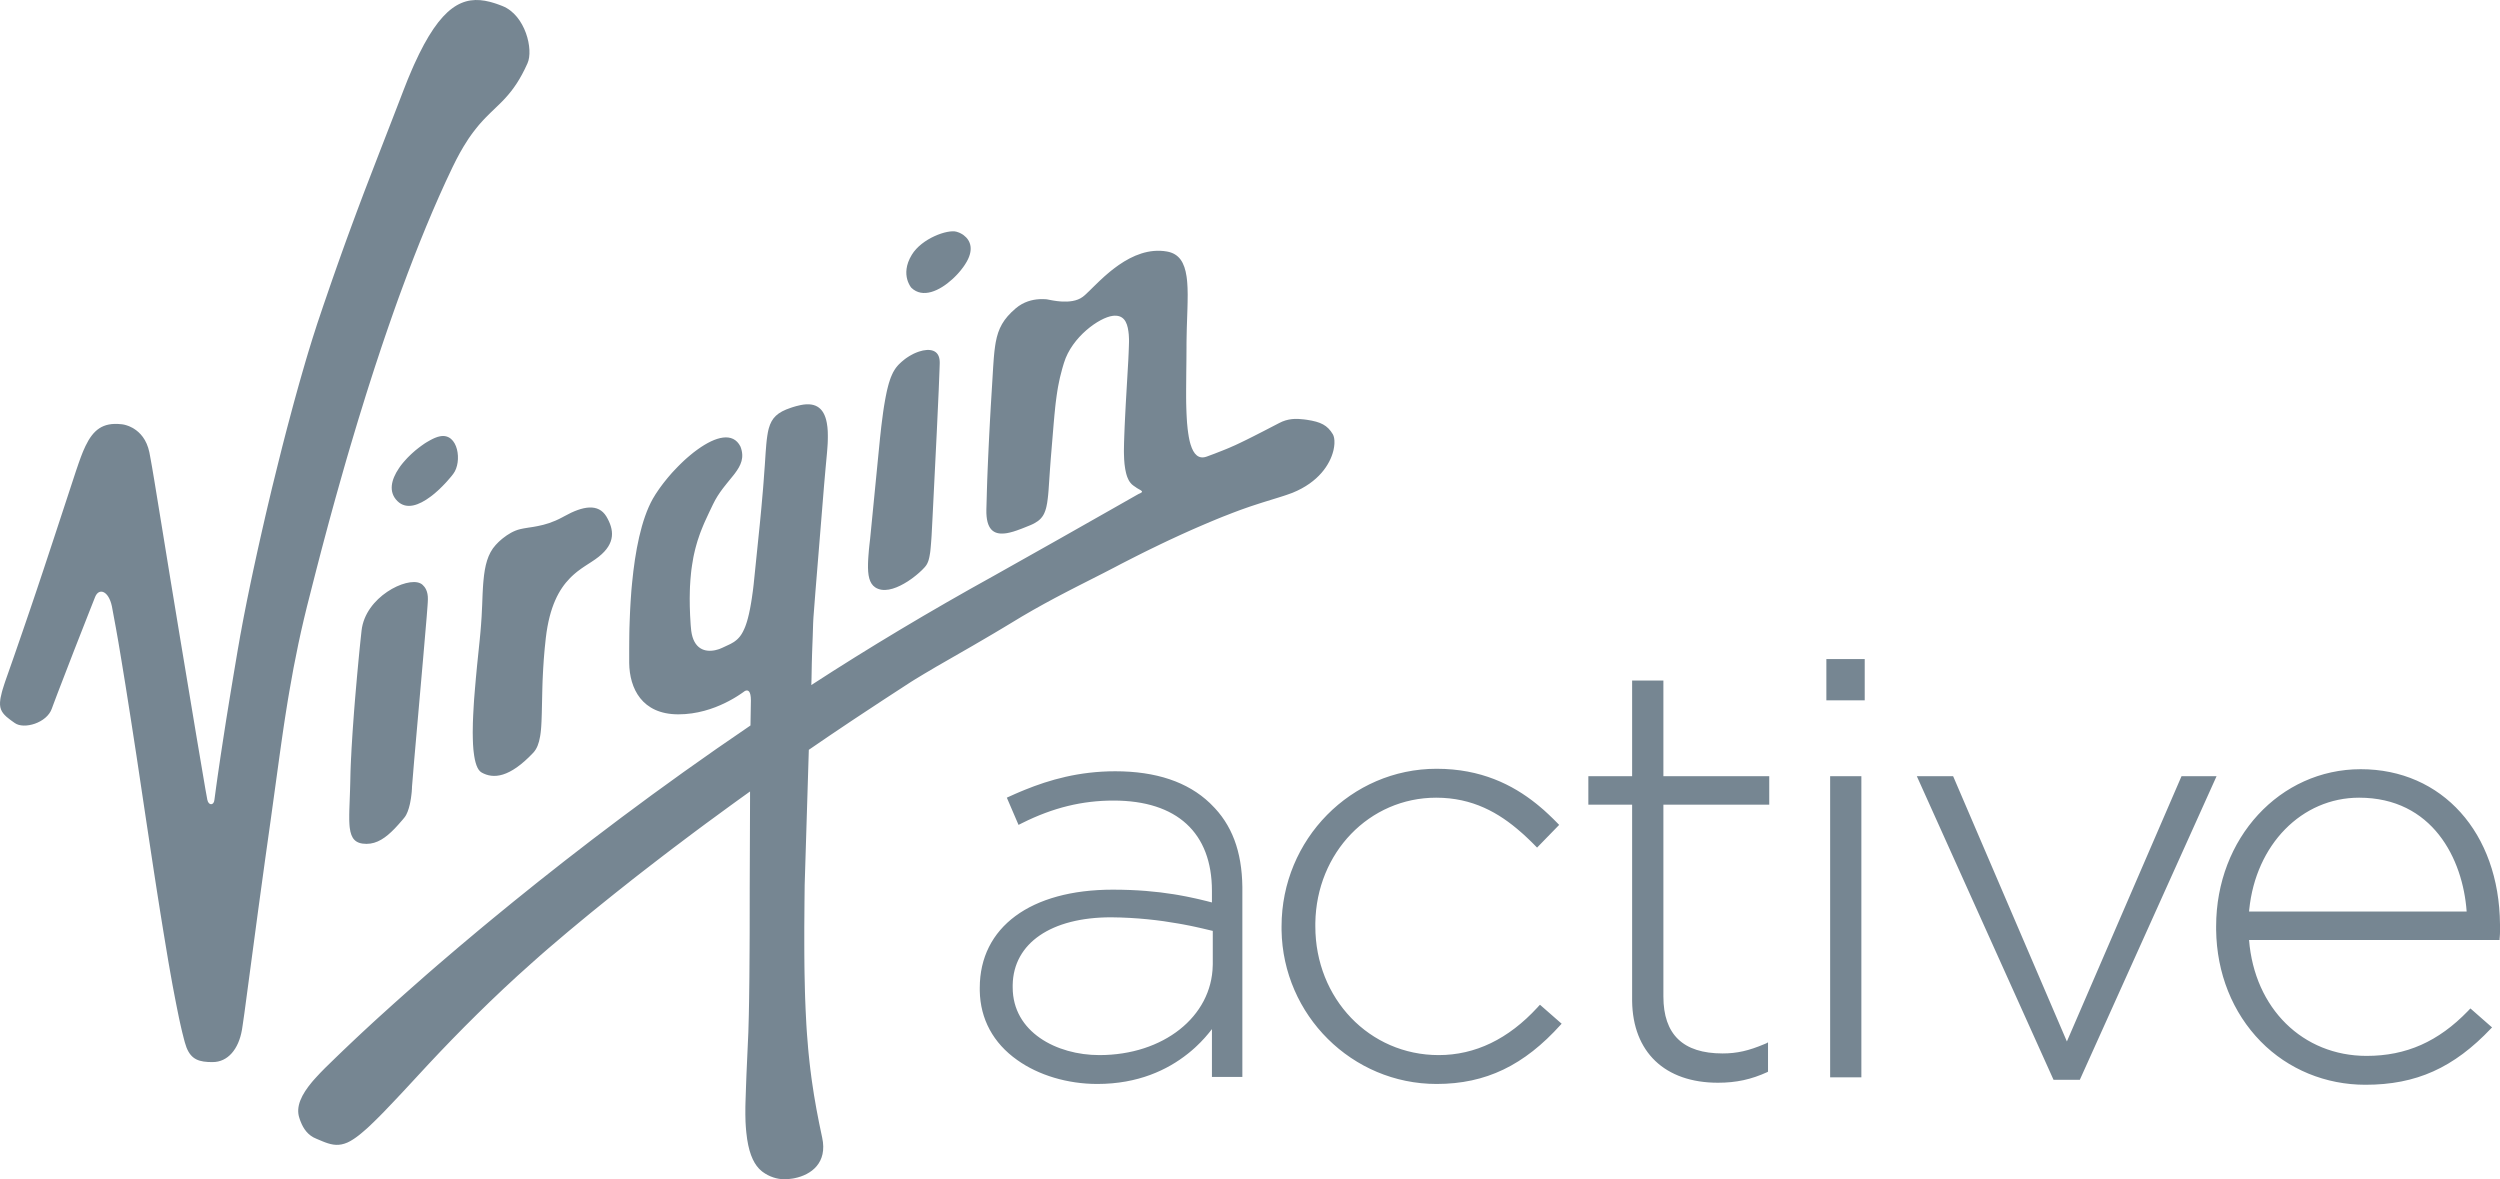 <?xml version="1.0" encoding="UTF-8"?>
<svg width="53px" height="25px" viewBox="0 0 53 25" version="1.1" xmlns="http://www.w3.org/2000/svg" xmlns:xlink="http://www.w3.org/1999/xlink">
    <title>virgin active</title>
    <g id="Elements" stroke="none" stroke-width="1" fill="none" fill-rule="evenodd">
        <g id="element/partners/desktop" transform="translate(-713, -5)" fill="#768692" fill-rule="nonzero">
            <g id="logos" transform="translate(248, 0)">
                <g id="virgin-active" transform="translate(465, 5)">
                    <path d="M23.094,6.167 L23.183,6.079 L23.273,5.992 L23.273,5.992 L23.311,5.955 L23.311,5.955 L23.372,5.899 L23.372,5.899 L23.414,5.86 C23.421,5.854 23.428,5.848 23.436,5.841 L23.48,5.803 L23.48,5.803 L23.526,5.764 C23.541,5.752 23.557,5.739 23.573,5.726 L23.621,5.689 C23.637,5.676 23.654,5.664 23.671,5.652 L23.721,5.616 C24.012,5.415 24.361,5.266 24.739,5.332 C25.001,5.378 25.112,5.569 25.155,5.861 L25.161,5.907 C25.163,5.922 25.165,5.938 25.166,5.954 L25.17,6.003 L25.17,6.003 L25.173,6.053 L25.173,6.053 L25.176,6.104 L25.176,6.104 L25.177,6.158 L25.177,6.158 L25.179,6.24 L25.179,6.24 L25.178,6.325 L25.178,6.325 L25.177,6.413 L25.177,6.413 L25.174,6.535 L25.174,6.535 L25.16,6.961 L25.16,6.961 L25.157,7.1 L25.157,7.1 L25.155,7.207 L25.155,7.207 L25.154,7.279 L25.154,7.279 L25.154,7.352 C25.154,7.449 25.153,7.549 25.152,7.65 L25.149,7.889 C25.147,8.015 25.146,8.141 25.146,8.266 L25.146,8.421 L25.146,8.421 L25.147,8.537 L25.147,8.537 L25.15,8.65 L25.15,8.65 L25.154,8.761 L25.154,8.761 L25.158,8.841 L25.158,8.841 L25.161,8.893 L25.161,8.893 L25.166,8.97 L25.166,8.97 L25.171,9.02 L25.171,9.02 L25.178,9.092 L25.178,9.092 L25.184,9.138 L25.184,9.138 L25.19,9.184 L25.19,9.184 L25.197,9.227 C25.198,9.234 25.199,9.241 25.2,9.248 L25.208,9.29 L25.208,9.29 L25.216,9.33 L25.216,9.33 L25.225,9.368 C25.227,9.374 25.229,9.38 25.23,9.386 L25.24,9.422 C25.305,9.635 25.412,9.744 25.587,9.678 L25.743,9.62 L25.743,9.62 L25.845,9.58 L25.845,9.58 L25.909,9.555 L25.909,9.555 L26.001,9.518 L26.001,9.518 L26.068,9.49 L26.133,9.461 L26.133,9.461 L26.184,9.439 L26.184,9.439 L26.29,9.389 L26.29,9.389 L26.428,9.322 L26.428,9.322 L26.564,9.254 L26.564,9.254 L26.778,9.145 L26.778,9.145 L27.116,8.97 L27.116,8.97 C27.301,8.87 27.48,8.871 27.64,8.891 L27.686,8.897 L27.686,8.897 L27.708,8.9 C28,8.944 28.141,9.014 28.256,9.206 C28.28,9.246 28.294,9.314 28.29,9.399 L28.288,9.428 C28.286,9.458 28.281,9.49 28.274,9.523 L28.267,9.556 C28.196,9.843 27.958,10.222 27.399,10.448 C27.359,10.463 27.319,10.478 27.276,10.492 L27.21,10.514 L27.21,10.514 L27.106,10.547 L27.106,10.547 L26.796,10.643 L26.796,10.643 L26.711,10.67 L26.711,10.67 L26.622,10.699 L26.622,10.699 L26.53,10.729 C26.514,10.735 26.499,10.74 26.483,10.745 L26.386,10.779 C26.353,10.791 26.319,10.803 26.285,10.815 L26.131,10.873 L26.131,10.873 L26.011,10.92 L26.011,10.92 L25.928,10.952 L25.928,10.952 L25.8,11.004 L25.8,11.004 L25.668,11.059 L25.668,11.059 L25.531,11.117 L25.531,11.117 L25.389,11.178 L25.389,11.178 L25.243,11.242 L25.243,11.242 L25.143,11.287 L25.143,11.287 L25.041,11.333 L25.041,11.333 L24.883,11.406 L24.883,11.406 L24.775,11.456 L24.775,11.456 L24.609,11.535 L24.609,11.535 L24.496,11.59 L24.496,11.59 L24.38,11.646 L24.38,11.646 L24.262,11.704 L24.262,11.704 L24.081,11.795 L24.081,11.795 L23.957,11.858 L23.957,11.858 L23.767,11.955 L23.767,11.955 L23.638,12.023 L23.638,12.023 L23.514,12.087 L23.514,12.087 L23.396,12.148 L23.396,12.148 L22.835,12.433 L22.835,12.433 L22.637,12.535 L22.637,12.535 L22.503,12.605 L22.503,12.605 L22.366,12.677 C22.066,12.837 21.75,13.014 21.416,13.22 L21.273,13.306 L21.273,13.306 L21.065,13.43 L21.065,13.43 L20.864,13.548 L20.864,13.548 L20.607,13.698 L20.607,13.698 L20.016,14.038 L20.016,14.038 L19.852,14.132 L19.852,14.132 L19.695,14.225 L19.695,14.225 L19.593,14.285 L19.593,14.285 L19.494,14.345 L19.494,14.345 L19.398,14.403 L19.398,14.403 L19.304,14.462 L19.304,14.462 L19.018,14.648 L19.018,14.648 L18.737,14.831 L18.737,14.831 L18.461,15.013 C18.415,15.043 18.37,15.073 18.324,15.103 L18.055,15.281 C17.744,15.489 17.441,15.693 17.147,15.896 L17.059,18.765 L17.059,18.765 L17.055,19.134 L17.055,19.134 L17.053,19.398 L17.053,19.398 L17.051,19.651 L17.051,19.651 L17.051,19.814 L17.051,19.814 L17.051,20.029 L17.051,20.029 L17.052,20.258 L17.052,20.258 L17.054,20.479 L17.054,20.479 L17.056,20.621 L17.056,20.621 L17.059,20.76 L17.059,20.76 L17.062,20.895 L17.062,20.895 L17.065,21.027 L17.065,21.027 L17.069,21.157 L17.069,21.157 L17.074,21.283 L17.074,21.283 L17.079,21.407 L17.079,21.407 L17.088,21.587 L17.088,21.587 L17.094,21.705 L17.094,21.705 L17.101,21.82 L17.101,21.82 L17.109,21.933 L17.109,21.933 L17.118,22.045 L17.118,22.045 L17.127,22.155 C17.128,22.173 17.13,22.191 17.131,22.209 L17.141,22.317 L17.141,22.317 L17.152,22.423 L17.152,22.423 L17.163,22.528 C17.165,22.545 17.167,22.563 17.169,22.58 L17.181,22.684 C17.183,22.701 17.186,22.718 17.188,22.735 L17.201,22.838 L17.201,22.838 L17.213,22.925 C17.268,23.317 17.34,23.701 17.43,24.117 C17.547,24.653 17.197,24.907 16.843,24.978 L16.806,24.985 C16.745,24.995 16.684,25 16.626,25 C16.476,25 16.308,24.948 16.167,24.843 L16.146,24.826 C16.132,24.815 16.119,24.803 16.106,24.79 L16.086,24.77 C15.961,24.635 15.862,24.408 15.822,24.009 L15.816,23.946 L15.816,23.946 L15.811,23.881 C15.81,23.87 15.809,23.858 15.809,23.847 L15.805,23.777 C15.802,23.682 15.8,23.579 15.802,23.467 L15.804,23.382 L15.804,23.382 L15.815,23.049 L15.815,23.049 L15.825,22.778 L15.825,22.778 L15.865,21.886 L15.865,21.886 L15.875,21.521 L15.875,21.521 L15.881,21.199 L15.881,21.199 L15.887,20.725 L15.887,20.725 L15.891,20.158 L15.891,20.158 L15.893,19.77 L15.893,19.77 L15.894,18.817 L15.894,18.817 L15.901,16.953 L15.901,16.953 L15.901,16.779 L15.638,16.968 L15.638,16.968 L15.467,17.092 L15.467,17.092 L15.299,17.215 L15.299,17.215 L15.134,17.336 L15.134,17.336 L14.971,17.455 L14.971,17.455 L14.734,17.631 L14.734,17.631 L14.505,17.803 C14.479,17.822 14.454,17.841 14.43,17.86 L14.282,17.971 L14.282,17.971 L14.067,18.135 L14.067,18.135 L13.859,18.295 L13.859,18.295 L13.594,18.5 L13.594,18.5 L13.403,18.649 L13.403,18.649 L13.281,18.746 L13.281,18.746 L13.046,18.932 L13.046,18.932 L12.879,19.066 L12.879,19.066 L12.719,19.195 L12.719,19.195 L12.519,19.357 L12.519,19.357 L12.289,19.547 L12.289,19.547 L12.042,19.752 L12.042,19.752 L11.829,19.933 L11.829,19.933 L11.621,20.11 L11.621,20.11 L11.46,20.25 L11.46,20.25 L11.262,20.426 C10.48,21.118 9.714,21.886 9.091,22.553 L8.579,23.106 L8.579,23.106 L8.457,23.236 L8.457,23.236 L8.343,23.357 L8.343,23.357 L8.235,23.47 L8.235,23.47 L8.135,23.575 L8.135,23.575 L8.063,23.648 L8.063,23.648 L7.995,23.716 L7.995,23.716 L7.93,23.78 L7.93,23.78 L7.888,23.82 L7.888,23.82 L7.848,23.859 L7.848,23.859 L7.79,23.913 L7.79,23.913 L7.734,23.962 L7.734,23.962 L7.698,23.993 L7.698,23.993 L7.664,24.022 L7.664,24.022 L7.63,24.05 C7.625,24.054 7.619,24.059 7.614,24.063 L7.581,24.088 L7.581,24.088 L7.55,24.111 L7.55,24.111 L7.52,24.132 L7.52,24.132 L7.49,24.152 L7.49,24.152 L7.461,24.17 L7.461,24.17 L7.433,24.187 C7.423,24.192 7.414,24.197 7.405,24.202 L7.378,24.215 C7.374,24.218 7.369,24.22 7.365,24.222 C7.19,24.298 7.053,24.277 6.896,24.219 L6.852,24.202 C6.845,24.199 6.837,24.196 6.83,24.193 L6.761,24.164 L6.761,24.164 L6.711,24.143 C6.522,24.071 6.429,23.917 6.377,23.786 L6.364,23.753 L6.364,23.753 L6.353,23.721 L6.353,23.721 L6.348,23.706 C6.262,23.46 6.398,23.198 6.614,22.939 L6.651,22.896 C6.657,22.889 6.664,22.882 6.67,22.875 L6.709,22.832 L6.709,22.832 L6.749,22.789 L6.749,22.789 L6.789,22.746 L6.789,22.746 L6.831,22.703 L6.831,22.703 L6.894,22.639 L6.894,22.639 L7.121,22.418 L7.121,22.418 L7.281,22.264 L7.281,22.264 L7.424,22.128 L7.424,22.128 L7.55,22.009 L7.55,22.009 L7.692,21.876 L7.692,21.876 L7.905,21.679 L7.905,21.679 L8.022,21.572 L8.022,21.572 L8.146,21.46 L8.146,21.46 L8.344,21.281 L8.344,21.281 L8.557,21.091 L8.557,21.091 L8.707,20.958 L8.707,20.958 L8.864,20.82 L8.864,20.82 L9.026,20.677 C9.054,20.653 9.082,20.629 9.11,20.604 L9.282,20.455 L9.282,20.455 L9.461,20.302 L9.461,20.302 L9.646,20.144 C9.677,20.118 9.708,20.091 9.74,20.064 L9.934,19.901 L9.934,19.901 L10.134,19.733 C10.167,19.705 10.201,19.677 10.236,19.648 L10.444,19.476 C10.515,19.418 10.586,19.359 10.659,19.3 L10.879,19.12 C12.254,18.004 13.953,16.708 15.91,15.38 L15.919,14.86 L15.919,14.86 L15.919,14.847 C15.919,14.65 15.86,14.628 15.814,14.641 L15.804,14.644 L15.804,14.644 L15.795,14.648 L15.795,14.648 L15.783,14.655 L15.783,14.655 L15.773,14.662 L15.773,14.662 L15.76,14.672 L15.76,14.672 L15.724,14.697 L15.724,14.697 L15.681,14.726 L15.681,14.726 L15.649,14.747 L15.649,14.747 L15.614,14.769 L15.614,14.769 L15.576,14.792 C15.569,14.796 15.562,14.8 15.556,14.804 L15.514,14.828 C15.507,14.832 15.499,14.836 15.492,14.84 L15.446,14.865 C15.438,14.869 15.43,14.873 15.422,14.877 L15.373,14.902 C15.12,15.026 14.776,15.144 14.381,15.144 C13.606,15.144 13.346,14.591 13.339,14.056 L13.339,13.75 L13.339,13.75 L13.34,13.593 L13.34,13.593 L13.342,13.417 L13.342,13.417 L13.344,13.322 L13.344,13.322 L13.349,13.175 L13.349,13.175 L13.355,13.02 L13.355,13.02 L13.36,12.913 L13.36,12.913 L13.366,12.804 L13.366,12.804 L13.373,12.693 C13.374,12.675 13.375,12.656 13.377,12.637 L13.385,12.524 C13.387,12.505 13.388,12.486 13.39,12.467 L13.401,12.352 C13.464,11.7 13.59,11.016 13.842,10.57 L13.869,10.526 C13.878,10.511 13.887,10.496 13.896,10.481 L13.926,10.436 L13.926,10.436 L13.957,10.39 L13.957,10.39 L13.989,10.344 L13.989,10.344 L14.023,10.298 C14.028,10.29 14.034,10.283 14.04,10.275 L14.075,10.229 C14.087,10.214 14.099,10.198 14.112,10.183 L14.149,10.137 L14.149,10.137 L14.188,10.091 C14.194,10.084 14.201,10.076 14.208,10.068 L14.247,10.023 L14.247,10.023 L14.288,9.979 L14.288,9.979 L14.33,9.935 L14.33,9.935 L14.372,9.891 L14.372,9.891 L14.415,9.848 L14.415,9.848 L14.458,9.806 L14.458,9.806 L14.501,9.765 L14.501,9.765 L14.545,9.725 L14.545,9.725 L14.59,9.686 C14.605,9.673 14.619,9.661 14.634,9.649 L14.679,9.612 C14.686,9.606 14.694,9.6 14.701,9.594 L14.746,9.56 L14.746,9.56 L14.791,9.527 C15.171,9.254 15.54,9.152 15.698,9.468 C15.787,9.7 15.709,9.864 15.576,10.041 L15.547,10.078 L15.547,10.078 L15.517,10.115 L15.517,10.115 L15.405,10.253 L15.405,10.253 L15.372,10.295 C15.366,10.302 15.36,10.309 15.355,10.316 L15.321,10.36 C15.248,10.457 15.176,10.565 15.115,10.693 L15.036,10.858 C15.006,10.92 14.977,10.983 14.948,11.048 L14.929,11.091 C14.922,11.107 14.916,11.122 14.909,11.138 L14.88,11.209 L14.88,11.209 L14.861,11.257 L14.861,11.257 L14.842,11.307 L14.842,11.307 L14.824,11.358 L14.824,11.358 L14.807,11.409 L14.807,11.409 L14.789,11.462 L14.789,11.462 L14.773,11.517 C14.77,11.526 14.768,11.535 14.765,11.545 L14.749,11.602 L14.749,11.602 L14.734,11.66 C14.727,11.689 14.72,11.72 14.713,11.751 L14.7,11.813 C14.69,11.866 14.68,11.921 14.672,11.979 L14.662,12.048 C14.66,12.06 14.659,12.072 14.657,12.084 L14.649,12.157 C14.64,12.244 14.633,12.335 14.628,12.432 L14.625,12.517 C14.618,12.731 14.623,12.972 14.642,13.244 L14.647,13.299 C14.674,13.719 14.897,13.829 15.136,13.789 L15.166,13.783 C15.186,13.778 15.206,13.773 15.226,13.767 L15.256,13.757 C15.276,13.749 15.296,13.741 15.315,13.732 L15.375,13.704 L15.375,13.704 L15.452,13.668 L15.452,13.668 L15.489,13.65 L15.489,13.65 L15.507,13.64 L15.507,13.64 L15.524,13.63 L15.524,13.63 L15.55,13.615 L15.55,13.615 L15.567,13.604 L15.567,13.604 L15.583,13.592 L15.583,13.592 L15.599,13.58 L15.599,13.58 L15.615,13.567 L15.615,13.567 L15.631,13.553 C15.636,13.548 15.641,13.543 15.646,13.538 L15.661,13.522 L15.661,13.522 L15.676,13.505 L15.676,13.505 L15.691,13.487 C15.693,13.484 15.695,13.481 15.698,13.477 L15.712,13.457 C15.717,13.45 15.721,13.443 15.726,13.435 L15.739,13.412 L15.739,13.412 L15.753,13.387 C15.755,13.383 15.757,13.379 15.759,13.374 L15.772,13.347 L15.772,13.347 L15.785,13.318 L15.785,13.318 L15.798,13.287 L15.798,13.287 L15.81,13.254 C15.812,13.249 15.814,13.243 15.816,13.237 L15.828,13.201 L15.828,13.201 L15.84,13.163 C15.841,13.156 15.843,13.15 15.845,13.143 L15.857,13.101 C15.859,13.094 15.86,13.087 15.862,13.08 L15.873,13.035 C15.875,13.027 15.877,13.019 15.879,13.011 L15.889,12.962 L15.889,12.962 L15.9,12.91 L15.9,12.91 L15.91,12.856 L15.91,12.856 L15.925,12.77 L15.925,12.77 L15.94,12.676 L15.94,12.676 L15.949,12.61 L15.949,12.61 L15.959,12.541 L15.959,12.541 L15.968,12.469 L15.968,12.469 L15.977,12.393 C15.978,12.381 15.979,12.368 15.981,12.354 L16.086,11.327 L16.086,11.327 L16.109,11.102 L16.109,11.102 L16.141,10.767 L16.141,10.767 L16.162,10.527 L16.162,10.527 L16.176,10.369 L16.176,10.369 L16.189,10.203 L16.189,10.203 L16.201,10.035 L16.201,10.035 L16.214,9.863 L16.214,9.863 L16.232,9.588 L16.232,9.588 L16.241,9.476 L16.241,9.476 L16.245,9.424 L16.245,9.424 L16.25,9.374 L16.25,9.374 L16.255,9.326 L16.255,9.326 L16.261,9.281 L16.261,9.281 L16.267,9.237 L16.267,9.237 L16.274,9.196 C16.275,9.189 16.276,9.183 16.277,9.176 L16.285,9.137 C16.286,9.131 16.288,9.125 16.289,9.119 L16.298,9.083 C16.361,8.856 16.483,8.739 16.766,8.645 L16.811,8.63 C16.819,8.628 16.827,8.626 16.835,8.623 L16.883,8.609 C16.892,8.607 16.9,8.605 16.909,8.603 C17.282,8.502 17.448,8.649 17.514,8.9 L17.521,8.932 C17.523,8.938 17.524,8.943 17.525,8.949 L17.531,8.982 L17.531,8.982 L17.536,9.017 L17.536,9.017 L17.541,9.052 L17.541,9.052 L17.544,9.088 L17.544,9.088 L17.547,9.125 L17.547,9.125 L17.549,9.162 C17.549,9.169 17.549,9.175 17.549,9.181 L17.55,9.22 L17.55,9.22 L17.55,9.278 L17.55,9.278 L17.549,9.338 L17.549,9.338 L17.547,9.399 L17.547,9.399 L17.543,9.46 L17.543,9.46 L17.537,9.541 L17.537,9.541 L17.532,9.604 L17.532,9.604 L17.503,9.917 L17.503,9.917 L17.471,10.28 L17.471,10.28 L17.287,12.543 L17.287,12.543 L17.245,13.089 L17.245,13.089 L17.242,13.142 L17.242,13.142 L17.238,13.225 L17.238,13.225 L17.23,13.484 L17.23,13.484 L17.221,13.717 L17.221,13.717 L17.216,13.858 L17.216,13.858 L17.21,14.072 L17.21,14.072 L17.204,14.395 L17.204,14.395 L17.2,14.523 L17.2,14.523 C18.411,13.736 19.71,12.958 21.071,12.206 L22.451,11.429 L22.451,11.429 L23.58,10.789 L23.58,10.789 L24.106,10.49 L24.106,10.49 L24.137,10.473 L24.137,10.473 L24.145,10.469 C24.156,10.464 24.165,10.46 24.173,10.457 C24.225,10.433 24.216,10.415 24.186,10.395 L24.173,10.387 L24.173,10.387 L24.117,10.355 L24.117,10.355 L24.1,10.345 L24.1,10.345 L24.085,10.334 L24.085,10.334 L24.078,10.329 L24.078,10.329 L24.031,10.297 L24.031,10.297 L24.021,10.289 L24.021,10.289 L24.006,10.277 L24.006,10.277 L23.995,10.268 L23.995,10.268 L23.985,10.257 L23.985,10.257 L23.974,10.245 L23.974,10.245 L23.963,10.232 C23.961,10.23 23.96,10.228 23.958,10.225 L23.947,10.21 L23.947,10.21 L23.936,10.193 C23.935,10.19 23.933,10.187 23.931,10.184 L23.921,10.164 L23.921,10.164 L23.911,10.142 C23.909,10.139 23.907,10.135 23.906,10.131 L23.896,10.106 C23.893,10.097 23.89,10.088 23.887,10.079 L23.878,10.049 L23.878,10.049 L23.87,10.017 C23.865,9.995 23.86,9.971 23.855,9.945 L23.849,9.904 C23.846,9.883 23.843,9.861 23.84,9.838 L23.836,9.789 L23.836,9.789 L23.832,9.738 C23.83,9.702 23.829,9.664 23.828,9.624 L23.827,9.561 C23.827,9.539 23.827,9.517 23.828,9.494 L23.83,9.386 L23.83,9.386 L23.835,9.232 L23.835,9.232 L23.843,9.031 L23.843,9.031 L23.853,8.822 L23.853,8.822 L23.866,8.568 L23.866,8.568 L23.92,7.635 L23.92,7.635 L23.927,7.482 L23.927,7.482 L23.932,7.352 L23.932,7.352 L23.934,7.286 L23.934,7.286 L23.935,7.248 L23.935,7.248 L23.935,7.199 L23.935,7.199 L23.934,7.167 L23.934,7.167 L23.932,7.13 L23.932,7.13 L23.93,7.094 L23.93,7.094 L23.926,7.059 L23.926,7.059 L23.922,7.024 C23.895,6.819 23.816,6.668 23.59,6.696 C23.307,6.731 22.724,7.142 22.556,7.693 L22.532,7.773 L22.532,7.773 L22.517,7.825 L22.517,7.825 L22.504,7.876 L22.504,7.876 L22.491,7.926 L22.491,7.926 L22.472,8 L22.472,8 L22.456,8.074 L22.456,8.074 L22.441,8.148 L22.441,8.148 L22.431,8.198 L22.431,8.198 L22.418,8.275 L22.418,8.275 L22.41,8.327 L22.41,8.327 L22.402,8.38 L22.402,8.38 L22.391,8.462 L22.391,8.462 L22.38,8.548 L22.38,8.548 L22.37,8.638 L22.37,8.638 L22.364,8.701 L22.364,8.701 L22.354,8.8 L22.354,8.8 L22.338,8.979 L22.338,8.979 L22.276,9.729 L22.276,9.729 L22.26,9.944 L22.26,9.944 L22.234,10.326 L22.234,10.326 L22.229,10.4 L22.229,10.4 L22.221,10.491 L22.221,10.491 L22.214,10.554 L22.214,10.554 L22.209,10.594 L22.209,10.594 L22.204,10.631 L22.204,10.631 L22.199,10.667 L22.199,10.667 L22.192,10.701 L22.192,10.701 L22.186,10.733 C22.182,10.749 22.179,10.764 22.175,10.779 L22.166,10.807 C22.165,10.812 22.163,10.816 22.162,10.821 L22.152,10.847 C22.151,10.851 22.149,10.856 22.147,10.86 L22.137,10.884 L22.137,10.884 L22.125,10.907 C22.123,10.911 22.121,10.915 22.119,10.918 L22.106,10.94 C22.096,10.954 22.087,10.967 22.076,10.979 L22.059,10.998 C22.025,11.034 21.983,11.064 21.931,11.092 L21.905,11.106 C21.891,11.113 21.877,11.119 21.862,11.126 L21.831,11.139 L21.831,11.139 L21.712,11.187 L21.712,11.187 L21.651,11.211 L21.651,11.211 L21.604,11.228 L21.604,11.228 L21.558,11.245 L21.558,11.245 L21.512,11.26 L21.512,11.26 L21.482,11.27 L21.482,11.27 L21.452,11.278 L21.452,11.278 L21.422,11.286 C21.417,11.287 21.412,11.289 21.407,11.29 L21.378,11.296 L21.378,11.296 L21.349,11.302 L21.349,11.302 L21.321,11.306 L21.321,11.306 L21.293,11.309 C21.069,11.331 20.903,11.228 20.911,10.806 L20.918,10.559 L20.918,10.559 L20.922,10.41 L20.922,10.41 L20.929,10.184 L20.929,10.184 L20.938,9.955 L20.938,9.955 L20.948,9.721 L20.948,9.721 L20.959,9.481 L20.959,9.481 L20.971,9.234 L20.971,9.234 L20.989,8.892 L20.989,8.892 L21.004,8.625 L21.004,8.625 L21.037,8.083 L21.037,8.083 L21.055,7.782 L21.055,7.782 L21.062,7.681 L21.062,7.681 L21.069,7.586 L21.069,7.586 L21.077,7.497 L21.077,7.497 L21.083,7.44 L21.083,7.44 L21.09,7.386 L21.09,7.386 L21.097,7.333 C21.098,7.325 21.099,7.316 21.101,7.308 L21.109,7.258 C21.164,6.959 21.272,6.761 21.531,6.539 C21.701,6.393 21.892,6.351 22.029,6.343 L22.061,6.341 C22.066,6.341 22.071,6.341 22.076,6.341 L22.104,6.341 L22.104,6.341 L22.129,6.342 L22.129,6.342 L22.162,6.343 L22.162,6.343 L22.193,6.346 L22.193,6.346 L22.199,6.347 L22.199,6.347 L22.293,6.365 L22.293,6.365 L22.339,6.373 L22.339,6.373 L22.373,6.378 L22.373,6.378 L22.409,6.383 C22.415,6.384 22.422,6.385 22.428,6.385 L22.467,6.389 L22.467,6.389 L22.507,6.392 C22.657,6.401 22.83,6.386 22.953,6.294 C22.974,6.279 22.997,6.259 23.024,6.234 L23.057,6.202 L23.057,6.202 L23.094,6.167 L23.094,6.167 Z M50.048,16.307 C51.772,16.307 52.984,17.653 53,19.598 L53,19.708 L53,19.754 L53,19.754 L52.999,19.795 C52.998,19.801 52.998,19.808 52.998,19.815 L52.995,19.858 L52.995,19.858 L52.991,19.91 L52.991,19.928 L47.68,19.928 C47.795,21.379 48.82,22.385 50.172,22.385 C51.014,22.385 51.694,22.081 52.321,21.433 L52.355,21.397 L52.373,21.379 L52.832,21.782 L52.814,21.799 C52.019,22.639 51.224,22.997 50.146,22.997 C49.306,22.997 48.511,22.674 47.927,22.079 C47.329,21.469 46.994,20.632 46.982,19.715 L46.982,19.639 C46.982,17.768 48.334,16.307 50.048,16.307 Z M23.643,16.351 C24.509,16.351 25.18,16.578 25.648,17.024 L25.675,17.051 C26.117,17.479 26.329,18.049 26.338,18.804 L26.338,18.852 L26.338,22.831 L25.693,22.831 L25.693,21.817 L25.666,21.851 L25.666,21.851 L25.638,21.887 L25.638,21.887 L25.608,21.923 L25.608,21.923 L25.576,21.96 C25.571,21.966 25.566,21.972 25.56,21.979 L25.527,22.016 L25.527,22.016 L25.491,22.054 C25.479,22.067 25.467,22.08 25.455,22.093 L25.416,22.131 L25.416,22.131 L25.376,22.17 L25.376,22.17 L25.335,22.209 L25.335,22.209 L25.292,22.247 C25.284,22.254 25.277,22.26 25.269,22.267 L25.224,22.305 L25.224,22.305 L25.177,22.343 C24.752,22.68 24.13,22.98 23.263,22.98 C22.635,22.98 22.017,22.796 21.566,22.473 C21.055,22.113 20.782,21.602 20.771,21.006 L20.771,20.968 L20.771,20.942 C20.771,19.657 21.849,18.861 23.59,18.861 C24.101,18.861 24.52,18.9 24.882,18.958 L24.972,18.973 L24.972,18.973 L25.059,18.989 L25.059,18.989 L25.145,19.005 L25.145,19.005 L25.228,19.022 C25.241,19.025 25.255,19.028 25.269,19.031 L25.349,19.048 L25.349,19.048 L25.428,19.066 L25.428,19.066 L25.506,19.085 L25.506,19.085 L25.581,19.103 L25.581,19.103 L25.693,19.132 L25.693,18.887 C25.693,17.654 24.951,16.972 23.607,16.972 C22.947,16.972 22.328,17.12 21.67,17.449 L21.61,17.479 L21.593,17.488 L21.345,16.911 L21.363,16.902 L21.441,16.867 L21.441,16.867 L21.521,16.831 L21.521,16.831 L21.602,16.796 C21.616,16.79 21.629,16.784 21.643,16.779 L21.727,16.744 C22.25,16.532 22.875,16.351 23.643,16.351 Z M30.456,16.298 C31.398,16.298 32.068,16.638 32.568,17.038 L32.623,17.083 L32.623,17.083 L32.676,17.128 L32.676,17.128 L32.729,17.173 L32.729,17.173 L32.779,17.219 L32.779,17.219 L32.829,17.265 L32.829,17.265 L32.877,17.311 L32.877,17.311 L32.924,17.356 L32.924,17.356 L32.993,17.425 L32.993,17.425 L33.037,17.47 L33.054,17.488 L32.586,17.969 L32.568,17.951 L32.516,17.898 L32.516,17.898 L32.463,17.845 L32.463,17.845 L32.409,17.793 L32.409,17.793 L32.354,17.741 L32.354,17.741 L32.299,17.69 L32.299,17.69 L32.242,17.64 C31.778,17.232 31.221,16.911 30.447,16.911 C29.03,16.911 27.907,18.076 27.885,19.568 L27.885,19.613 L27.885,19.639 C27.885,21.17 29.033,22.368 30.5,22.368 C31.273,22.368 31.977,22.03 32.596,21.356 L32.63,21.318 L32.648,21.301 L33.107,21.703 L33.09,21.721 C32.312,22.586 31.499,22.98 30.456,22.98 C28.663,22.98 27.198,21.523 27.169,19.72 L27.169,19.665 L27.169,19.639 C27.169,17.794 28.645,16.298 30.456,16.298 Z M35.264,14.427 L35.264,16.456 L37.508,16.456 L37.508,17.059 L35.264,17.059 L35.264,21.126 C35.264,21.93 35.679,22.333 36.519,22.333 C36.823,22.333 37.072,22.276 37.411,22.133 L37.455,22.114 L37.482,22.097 L37.482,22.717 L37.473,22.726 C37.128,22.884 36.81,22.954 36.421,22.954 C35.293,22.954 34.615,22.303 34.601,21.221 L34.601,21.187 L34.601,17.059 L33.673,17.059 L33.673,16.456 L34.601,16.456 L34.601,14.427 L35.264,14.427 Z M41.406,16.456 L41.414,16.473 L43.818,22.079 L46.248,16.456 L46.991,16.456 L44.092,22.892 L43.535,22.892 L40.637,16.456 L41.406,16.456 Z M39.461,16.456 L39.461,22.84 L38.799,22.84 L38.799,16.456 L39.461,16.456 Z M8.558,1.904 C8.618,1.746 8.678,1.601 8.737,1.466 L8.78,1.368 C9.347,0.111 9.824,-0.105 10.386,0.039 L10.429,0.051 C10.444,0.055 10.458,0.059 10.473,0.064 L10.517,0.078 L10.517,0.078 L10.562,0.094 C10.569,0.097 10.577,0.099 10.584,0.102 L10.629,0.119 C10.637,0.122 10.645,0.125 10.652,0.128 C11.138,0.321 11.315,1.055 11.182,1.344 C11.029,1.686 10.879,1.896 10.725,2.066 L10.687,2.107 L10.687,2.107 L10.648,2.148 L10.648,2.148 L10.59,2.206 L10.59,2.206 L10.534,2.26 L10.534,2.26 L10.401,2.388 L10.401,2.388 L10.353,2.436 L10.353,2.436 L10.32,2.469 L10.32,2.469 L10.287,2.502 L10.287,2.502 L10.237,2.555 L10.237,2.555 L10.203,2.593 L10.203,2.593 L10.169,2.631 L10.169,2.631 L10.135,2.671 C10.129,2.678 10.123,2.685 10.118,2.692 L10.083,2.736 C10.065,2.758 10.047,2.781 10.03,2.804 L9.994,2.853 C9.976,2.878 9.958,2.904 9.939,2.931 L9.903,2.987 C9.804,3.138 9.701,3.321 9.592,3.548 C9.208,4.348 8.849,5.23 8.52,6.125 L8.444,6.332 L8.444,6.332 L8.37,6.539 L8.37,6.539 L8.297,6.747 L8.297,6.747 L8.225,6.954 L8.225,6.954 L8.154,7.161 L8.154,7.161 L8.084,7.368 L8.084,7.368 L8.016,7.574 L8.016,7.574 L7.948,7.779 L7.948,7.779 L7.882,7.984 L7.882,7.984 L7.817,8.187 L7.817,8.187 L7.753,8.389 L7.753,8.389 L7.691,8.59 L7.691,8.59 L7.599,8.887 L7.599,8.887 L7.54,9.083 L7.54,9.083 L7.482,9.277 L7.482,9.277 L7.425,9.468 L7.425,9.468 L7.342,9.751 L7.342,9.751 L7.289,9.936 L7.289,9.936 L7.212,10.207 L7.212,10.207 L7.162,10.384 L7.162,10.384 L7.113,10.558 L7.113,10.558 L7.043,10.812 L7.043,10.812 L6.976,11.057 L6.976,11.057 L6.872,11.445 L6.872,11.445 L6.814,11.664 L6.814,11.664 L6.709,12.068 L6.709,12.068 L6.618,12.424 L6.618,12.424 L6.578,12.582 L6.578,12.582 C6.384,13.326 6.247,13.992 6.134,14.658 L6.103,14.84 L6.103,14.84 L6.074,15.022 L6.074,15.022 L6.045,15.205 L6.045,15.205 L6.017,15.389 L6.017,15.389 L5.99,15.574 L5.99,15.574 L5.963,15.761 L5.963,15.761 L5.923,16.046 L5.923,16.046 L5.741,17.367 L5.741,17.367 L5.62,18.228 L5.62,18.228 L5.474,19.291 L5.474,19.291 L5.181,21.48 L5.181,21.48 L5.144,21.737 L5.144,21.737 L5.131,21.823 L5.131,21.823 L5.129,21.834 C5.058,22.245 4.828,22.516 4.51,22.516 L4.489,22.516 L4.489,22.516 L4.447,22.515 L4.447,22.515 L4.407,22.514 C4.153,22.499 4.004,22.414 3.918,22.097 L3.896,22.014 L3.896,22.014 L3.881,21.954 L3.881,21.954 L3.865,21.892 L3.865,21.892 L3.842,21.794 L3.842,21.794 L3.818,21.688 L3.818,21.688 L3.794,21.577 L3.794,21.577 L3.762,21.42 L3.762,21.42 L3.737,21.295 L3.737,21.295 L3.703,21.12 L3.703,21.12 L3.659,20.889 L3.659,20.889 L3.615,20.644 L3.615,20.644 L3.57,20.387 L3.57,20.387 L3.516,20.063 L3.516,20.063 L3.46,19.724 L3.46,19.724 L3.403,19.372 L3.403,19.372 L3.326,18.884 L3.326,18.884 L3.258,18.444 L3.258,18.444 L3.1,17.401 L3.1,17.401 L2.893,16.019 L2.893,16.019 L2.773,15.241 L2.773,15.241 L2.661,14.53 L2.661,14.53 L2.578,14.021 L2.578,14.021 L2.51,13.613 L2.51,13.613 L2.458,13.318 L2.458,13.318 L2.389,12.945 L2.372,12.853 L2.372,12.853 C2.301,12.521 2.098,12.459 2.018,12.652 L1.904,12.94 L1.904,12.94 L1.573,13.784 L1.573,13.784 L1.223,14.691 L1.223,14.691 L1.125,14.951 L1.125,14.951 L1.099,15.022 L1.099,15.022 C0.993,15.328 0.507,15.468 0.313,15.328 L0.262,15.292 L0.262,15.292 L0.217,15.259 L0.217,15.259 L0.189,15.237 C0.18,15.23 0.171,15.223 0.163,15.216 L0.138,15.196 C0.023,15.093 -0.018,14.999 0.007,14.826 L0.013,14.79 C0.02,14.753 0.029,14.713 0.041,14.669 L0.054,14.623 L0.054,14.623 L0.069,14.575 L0.069,14.575 L0.094,14.496 L0.094,14.496 L0.113,14.439 L0.113,14.439 L0.145,14.348 L0.145,14.348 L0.297,13.915 L0.297,13.915 L0.484,13.373 L0.484,13.373 L0.635,12.932 L0.635,12.932 L0.774,12.521 L0.774,12.521 L0.92,12.084 L0.92,12.084 L1.145,11.403 L1.145,11.403 L1.611,9.984 L1.611,9.984 L1.642,9.894 L1.642,9.894 L1.662,9.835 L1.662,9.835 L1.692,9.751 L1.692,9.751 L1.711,9.698 L1.711,9.698 L1.731,9.646 L1.731,9.646 L1.751,9.595 L1.751,9.595 L1.771,9.547 C1.778,9.531 1.785,9.516 1.792,9.501 L1.812,9.456 C1.976,9.116 2.176,8.951 2.567,8.993 L2.602,8.997 L2.602,8.997 L2.617,9 L2.617,9 L2.629,9.002 L2.629,9.002 L2.653,9.008 L2.653,9.008 L2.681,9.016 L2.681,9.016 L2.701,9.023 L2.701,9.023 L2.724,9.031 C2.727,9.032 2.731,9.034 2.735,9.035 L2.759,9.046 C2.776,9.053 2.793,9.062 2.81,9.071 L2.837,9.087 C2.966,9.167 3.11,9.315 3.167,9.591 L3.194,9.737 L3.194,9.737 L3.224,9.905 L3.224,9.905 L3.271,10.184 L3.271,10.184 L3.42,11.096 L3.42,11.096 L3.614,12.288 L3.614,12.288 L3.805,13.447 L3.805,13.447 L4.163,15.599 L4.163,15.599 L4.354,16.728 L4.354,16.728 L4.386,16.903 L4.386,16.903 L4.395,16.954 L4.395,16.954 C4.422,17.086 4.537,17.077 4.546,16.954 L4.582,16.686 L4.582,16.686 L4.614,16.458 L4.614,16.458 L4.678,16.021 L4.678,16.021 L4.739,15.623 L4.739,15.623 L4.796,15.256 L4.796,15.256 L4.871,14.792 L4.871,14.792 L4.947,14.333 L4.947,14.333 L5.043,13.762 L5.043,13.762 L5.069,13.616 L5.069,13.616 L5.095,13.465 C5.1,13.44 5.105,13.414 5.11,13.388 L5.139,13.229 L5.139,13.229 L5.17,13.066 L5.17,13.066 L5.203,12.898 L5.203,12.898 L5.237,12.726 L5.237,12.726 L5.273,12.551 L5.273,12.551 L5.31,12.371 L5.31,12.371 L5.368,12.097 L5.368,12.097 L5.429,11.816 L5.429,11.816 L5.471,11.625 L5.471,11.625 L5.514,11.433 L5.514,11.433 L5.558,11.239 L5.558,11.239 L5.625,10.946 L5.625,10.946 L5.671,10.749 L5.671,10.749 L5.718,10.551 L5.718,10.551 L5.765,10.353 L5.765,10.353 L5.838,10.057 L5.838,10.057 L5.887,9.859 L5.887,9.859 L5.936,9.663 L5.936,9.663 L5.985,9.467 L5.985,9.467 L6.035,9.273 L6.035,9.273 L6.085,9.08 L6.085,9.08 L6.136,8.889 L6.136,8.889 L6.186,8.701 L6.186,8.701 L6.236,8.515 L6.236,8.515 L6.287,8.331 L6.287,8.331 L6.337,8.151 C6.345,8.122 6.354,8.092 6.362,8.063 L6.412,7.888 C6.42,7.859 6.429,7.83 6.437,7.802 L6.486,7.633 L6.486,7.633 L6.535,7.469 C6.544,7.442 6.552,7.415 6.56,7.388 L6.608,7.231 C6.616,7.205 6.624,7.18 6.632,7.154 L6.68,7.005 L6.68,7.005 L6.726,6.861 L6.726,6.861 L6.773,6.722 L6.773,6.722 L6.857,6.472 L6.857,6.472 L6.913,6.31 L6.913,6.31 L6.994,6.074 L6.994,6.074 L7.047,5.921 L7.047,5.921 L7.151,5.625 L7.151,5.625 L7.252,5.341 L7.252,5.341 L7.35,5.069 L7.35,5.069 L7.47,4.742 L7.47,4.742 L7.563,4.491 L7.563,4.491 L7.632,4.307 L7.632,4.307 L7.722,4.068 L7.722,4.068 L7.834,3.777 L7.834,3.777 L8.031,3.266 L8.031,3.266 L8.306,2.557 L8.306,2.557 L8.456,2.169 L8.456,2.169 L8.558,1.904 L8.558,1.904 Z M23.554,19.447 C22.286,19.447 21.485,19.995 21.469,20.879 L21.469,20.907 L21.469,20.933 C21.469,21.878 22.397,22.368 23.307,22.368 C24.663,22.368 25.69,21.553 25.71,20.468 L25.711,20.435 L25.711,19.735 L25.63,19.716 L25.63,19.716 L25.504,19.686 L25.504,19.686 L25.416,19.666 L25.416,19.666 L25.326,19.646 L25.326,19.646 L25.232,19.626 C25.217,19.623 25.201,19.62 25.185,19.617 L25.087,19.598 L25.087,19.598 L24.987,19.58 C24.581,19.508 24.106,19.452 23.554,19.447 Z M50.013,16.911 C48.797,16.911 47.823,17.905 47.684,19.282 L47.68,19.324 L52.293,19.324 C52.213,18.205 51.568,16.911 50.013,16.911 Z M7.665,13.369 C7.744,12.653 8.622,12.226 8.909,12.366 L8.923,12.373 L8.923,12.373 L8.935,12.38 L8.944,12.387 C8.946,12.388 8.948,12.39 8.95,12.391 L8.962,12.402 C9.008,12.443 9.076,12.534 9.071,12.706 L9.069,12.762 L9.069,12.762 L9.065,12.826 L9.065,12.826 L9.046,13.074 L9.046,13.074 L8.97,13.961 L8.97,13.961 L8.781,16.114 L8.781,16.114 L8.743,16.576 L8.743,16.576 L8.734,16.683 L8.734,16.683 L8.734,16.698 L8.734,16.698 L8.733,16.72 L8.733,16.72 L8.73,16.765 C8.73,16.77 8.729,16.776 8.729,16.782 L8.725,16.821 L8.725,16.821 L8.72,16.863 C8.717,16.885 8.714,16.908 8.711,16.931 L8.702,16.98 C8.701,16.988 8.699,16.996 8.698,17.004 L8.688,17.053 C8.663,17.16 8.628,17.265 8.575,17.33 L8.533,17.381 L8.533,17.381 L8.49,17.43 L8.49,17.43 L8.448,17.478 L8.448,17.478 L8.406,17.524 L8.406,17.524 L8.364,17.569 C8.181,17.758 7.995,17.89 7.771,17.89 C7.534,17.89 7.444,17.78 7.415,17.551 L7.411,17.514 L7.411,17.514 L7.408,17.475 C7.408,17.468 7.407,17.461 7.407,17.454 L7.405,17.412 L7.405,17.412 L7.404,17.368 L7.404,17.368 L7.404,17.322 L7.404,17.322 L7.404,17.274 L7.404,17.274 L7.406,17.171 L7.406,17.171 L7.411,17.032 L7.411,17.032 L7.421,16.748 L7.421,16.748 L7.424,16.643 L7.424,16.643 L7.426,16.571 L7.426,16.571 L7.428,16.474 L7.428,16.474 L7.431,16.349 L7.431,16.349 L7.436,16.218 L7.436,16.218 L7.442,16.082 C7.443,16.059 7.444,16.036 7.446,16.013 L7.453,15.871 L7.453,15.871 L7.462,15.726 L7.462,15.726 L7.471,15.578 L7.471,15.578 L7.481,15.429 L7.481,15.429 L7.492,15.278 L7.492,15.278 L7.507,15.072 L7.526,14.835 L7.526,14.835 L7.541,14.659 L7.541,14.659 L7.571,14.317 L7.571,14.317 L7.601,13.995 L7.601,13.995 L7.625,13.748 L7.625,13.748 L7.639,13.611 L7.639,13.611 L7.665,13.369 L7.665,13.369 Z M11.923,10.966 L11.96,10.946 C12.367,10.719 12.685,10.675 12.853,10.946 C13.02,11.226 13.056,11.515 12.693,11.803 C12.647,11.84 12.596,11.875 12.542,11.91 L12.414,11.993 L12.414,11.993 L12.369,12.023 L12.369,12.023 L12.324,12.054 L12.324,12.054 L12.294,12.076 L12.294,12.076 L12.263,12.099 C12.258,12.102 12.253,12.106 12.248,12.11 L12.218,12.134 L12.218,12.134 L12.187,12.16 L12.187,12.16 L12.157,12.186 C12.152,12.19 12.147,12.195 12.142,12.2 L12.112,12.228 L12.112,12.228 L12.082,12.258 C11.854,12.491 11.649,12.854 11.571,13.526 L11.56,13.632 L11.56,13.632 L11.549,13.735 L11.549,13.735 L11.54,13.836 L11.54,13.836 L11.532,13.934 C11.531,13.95 11.529,13.966 11.528,13.982 L11.522,14.076 L11.522,14.076 L11.516,14.168 L11.516,14.168 L11.509,14.301 L11.509,14.301 L11.503,14.429 L11.503,14.429 L11.499,14.551 L11.499,14.551 L11.496,14.669 L11.496,14.669 L11.486,15.118 L11.486,15.118 L11.483,15.208 L11.483,15.208 L11.48,15.294 L11.48,15.294 L11.477,15.349 L11.477,15.349 L11.474,15.401 L11.474,15.401 L11.47,15.452 C11.469,15.46 11.468,15.468 11.468,15.476 L11.463,15.524 C11.461,15.539 11.459,15.554 11.457,15.569 L11.45,15.613 C11.425,15.762 11.382,15.875 11.306,15.957 C10.802,16.491 10.458,16.517 10.21,16.377 C10.119,16.326 10.067,16.166 10.042,15.941 L10.036,15.888 L10.036,15.888 L10.032,15.833 L10.032,15.833 L10.028,15.776 C10.027,15.757 10.027,15.737 10.026,15.717 L10.024,15.656 L10.024,15.656 L10.023,15.593 L10.023,15.593 L10.022,15.529 L10.022,15.529 L10.023,15.464 L10.023,15.464 L10.024,15.397 L10.024,15.397 L10.025,15.328 L10.025,15.328 L10.029,15.224 L10.029,15.224 L10.032,15.153 L10.032,15.153 L10.036,15.082 L10.036,15.082 L10.042,14.973 L10.042,14.973 L10.051,14.826 L10.051,14.826 L10.06,14.716 L10.06,14.716 L10.071,14.582 L10.071,14.582 L10.08,14.478 L10.08,14.478 L10.089,14.374 L10.089,14.374 L10.113,14.119 L10.113,14.119 L10.17,13.564 L10.17,13.564 L10.185,13.405 L10.185,13.405 L10.194,13.298 L10.194,13.298 L10.199,13.233 L10.199,13.233 L10.204,13.16 L10.204,13.16 L10.21,13.074 L10.21,13.074 L10.214,12.991 L10.214,12.991 L10.222,12.827 L10.222,12.827 L10.231,12.594 L10.231,12.594 L10.235,12.519 L10.235,12.519 L10.239,12.446 C10.241,12.422 10.242,12.398 10.244,12.374 L10.25,12.305 C10.278,11.995 10.339,11.738 10.509,11.553 L10.541,11.52 L10.541,11.52 L10.566,11.494 L10.566,11.494 L10.595,11.467 L10.595,11.467 L10.617,11.448 L10.617,11.448 L10.642,11.426 L10.642,11.426 L10.67,11.404 C10.762,11.331 10.891,11.249 11.032,11.217 L11.056,11.212 L11.056,11.212 L11.104,11.202 C11.112,11.201 11.12,11.2 11.128,11.198 L11.201,11.186 L11.201,11.186 L11.3,11.171 L11.3,11.171 L11.351,11.162 L11.351,11.162 L11.403,11.152 C11.552,11.123 11.719,11.076 11.923,10.966 Z M39.532,13.972 L39.532,14.847 L38.719,14.847 L38.719,13.972 L39.532,13.972 Z M19.171,7.623 L19.197,7.603 C19.202,7.6 19.206,7.596 19.211,7.593 L19.239,7.574 C19.267,7.555 19.297,7.537 19.328,7.521 L19.358,7.505 C19.364,7.502 19.369,7.5 19.374,7.497 L19.405,7.483 L19.405,7.483 L19.437,7.47 C19.442,7.468 19.447,7.466 19.453,7.464 L19.484,7.453 C19.706,7.38 19.918,7.41 19.922,7.674 L19.922,7.707 L19.922,7.707 L19.918,7.829 L19.918,7.829 L19.901,8.265 L19.901,8.265 L19.859,9.175 L19.859,9.175 L19.77,10.966 L19.77,10.966 L19.75,11.348 L19.75,11.348 L19.745,11.425 L19.745,11.425 L19.738,11.518 L19.738,11.518 L19.731,11.601 L19.731,11.601 L19.724,11.674 L19.724,11.674 L19.72,11.708 L19.72,11.708 L19.715,11.739 L19.715,11.739 L19.71,11.768 L19.71,11.768 L19.705,11.796 L19.705,11.796 L19.7,11.821 L19.7,11.821 L19.694,11.845 L19.694,11.845 L19.688,11.868 C19.687,11.872 19.686,11.875 19.685,11.879 L19.678,11.899 C19.675,11.906 19.673,11.912 19.67,11.919 L19.662,11.937 L19.662,11.937 L19.654,11.954 C19.652,11.957 19.651,11.96 19.649,11.962 L19.64,11.978 L19.64,11.978 C19.637,11.983 19.634,11.987 19.63,11.992 L19.617,12.009 L19.617,12.009 L19.602,12.027 L19.602,12.027 L19.583,12.047 L19.583,12.047 L19.562,12.069 L19.562,12.069 L19.539,12.092 L19.539,12.092 L19.513,12.116 L19.513,12.116 L19.486,12.141 L19.486,12.141 L19.456,12.167 L19.456,12.167 L19.425,12.193 L19.425,12.193 L19.391,12.22 C19.386,12.224 19.38,12.229 19.374,12.233 L19.339,12.26 C19.333,12.264 19.327,12.269 19.321,12.273 L19.283,12.299 L19.283,12.299 L19.245,12.325 C19.232,12.333 19.219,12.341 19.205,12.349 L19.165,12.373 C18.956,12.493 18.721,12.563 18.553,12.451 C18.43,12.368 18.395,12.198 18.402,11.946 L18.404,11.893 L18.404,11.893 L18.407,11.837 L18.407,11.837 L18.411,11.779 L18.411,11.779 L18.416,11.719 L18.416,11.719 L18.421,11.656 L18.421,11.656 L18.431,11.558 L18.431,11.558 L18.447,11.419 L18.447,11.419 L18.623,9.626 L18.623,9.626 L18.645,9.405 L18.645,9.405 L18.657,9.282 L18.657,9.282 L18.67,9.165 L18.67,9.165 L18.682,9.054 L18.682,9.054 L18.695,8.95 L18.695,8.95 L18.712,8.82 L18.712,8.82 L18.724,8.728 L18.724,8.728 L18.741,8.615 L18.741,8.615 L18.75,8.562 L18.75,8.562 L18.763,8.486 L18.763,8.486 L18.776,8.416 L18.776,8.416 L18.785,8.371 L18.785,8.371 L18.798,8.307 L18.798,8.307 L18.807,8.268 L18.807,8.268 L18.821,8.211 L18.821,8.211 L18.83,8.176 L18.83,8.176 L18.844,8.125 L18.844,8.125 L18.859,8.079 L18.859,8.079 L18.868,8.05 L18.868,8.05 L18.878,8.022 L18.878,8.022 L18.888,7.995 L18.888,7.995 L18.899,7.97 L18.899,7.97 L18.909,7.946 L18.909,7.946 L18.92,7.923 L18.92,7.923 L18.93,7.901 L18.93,7.901 L18.941,7.881 L18.941,7.881 L18.953,7.861 L18.953,7.861 L18.964,7.842 L18.964,7.842 L18.976,7.824 L18.976,7.824 L18.987,7.807 L18.987,7.807 L18.999,7.791 L18.999,7.791 L19.012,7.775 L19.012,7.775 L19.031,7.752 L19.031,7.752 L19.044,7.738 L19.044,7.738 L19.057,7.724 C19.092,7.688 19.13,7.656 19.171,7.623 Z M9.327,9.25 C9.715,9.171 9.804,9.792 9.609,10.046 L9.575,10.09 L9.575,10.09 L9.544,10.127 L9.544,10.127 L9.51,10.166 L9.51,10.166 L9.486,10.194 L9.486,10.194 L9.46,10.223 L9.46,10.223 L9.433,10.252 L9.433,10.252 L9.404,10.282 L9.404,10.282 L9.375,10.312 L9.375,10.312 L9.344,10.342 L9.344,10.342 L9.313,10.373 L9.313,10.373 L9.28,10.403 L9.28,10.403 L9.247,10.432 L9.247,10.432 L9.213,10.462 L9.213,10.462 L9.178,10.49 C9.172,10.495 9.167,10.499 9.161,10.504 L9.125,10.531 C8.887,10.709 8.618,10.814 8.425,10.623 C8.231,10.431 8.292,10.17 8.458,9.926 L8.482,9.891 C8.487,9.885 8.491,9.879 8.495,9.873 L8.522,9.838 C8.532,9.827 8.541,9.815 8.55,9.804 L8.58,9.77 C8.585,9.764 8.59,9.758 8.595,9.753 L8.625,9.72 C8.631,9.714 8.636,9.709 8.641,9.703 L8.673,9.671 L8.673,9.671 L8.706,9.639 C8.711,9.634 8.717,9.629 8.722,9.624 L8.756,9.593 L8.756,9.593 L8.789,9.564 C8.795,9.559 8.801,9.554 8.806,9.549 L8.841,9.521 L8.841,9.521 L8.875,9.494 L8.875,9.494 L8.91,9.468 C8.915,9.463 8.921,9.459 8.927,9.455 L8.961,9.431 L8.961,9.431 L8.995,9.407 L8.995,9.407 L9.029,9.385 L9.029,9.385 L9.063,9.365 L9.063,9.365 L9.096,9.346 L9.096,9.346 L9.128,9.328 L9.128,9.328 L9.159,9.312 C9.164,9.309 9.17,9.307 9.175,9.304 L9.205,9.29 L9.205,9.29 L9.234,9.278 C9.267,9.265 9.298,9.255 9.327,9.25 Z M19.33,5.402 C19.542,5.052 20.09,4.86 20.276,4.912 C20.289,4.916 20.303,4.92 20.318,4.926 L20.339,4.934 C20.346,4.937 20.353,4.941 20.36,4.944 L20.381,4.955 C20.392,4.961 20.402,4.968 20.413,4.974 L20.433,4.989 C20.572,5.094 20.663,5.294 20.461,5.603 C20.454,5.614 20.447,5.625 20.439,5.636 L20.415,5.67 C20.399,5.692 20.381,5.714 20.363,5.737 L20.335,5.77 L20.335,5.77 L20.305,5.804 C20.295,5.815 20.285,5.826 20.274,5.837 L20.242,5.869 C20.237,5.875 20.231,5.88 20.226,5.885 L20.192,5.917 C19.92,6.166 19.562,6.333 19.321,6.101 L19.311,6.088 L19.311,6.088 L19.301,6.074 L19.301,6.074 L19.289,6.055 L19.289,6.055 L19.276,6.031 L19.276,6.031 L19.267,6.013 L19.267,6.013 L19.258,5.993 L19.258,5.993 L19.249,5.972 C19.246,5.964 19.243,5.956 19.241,5.948 L19.233,5.922 C19.2,5.8 19.197,5.62 19.33,5.402 Z" id="colour"></path>
                </g>
            </g>
        </g>
    </g>
</svg>